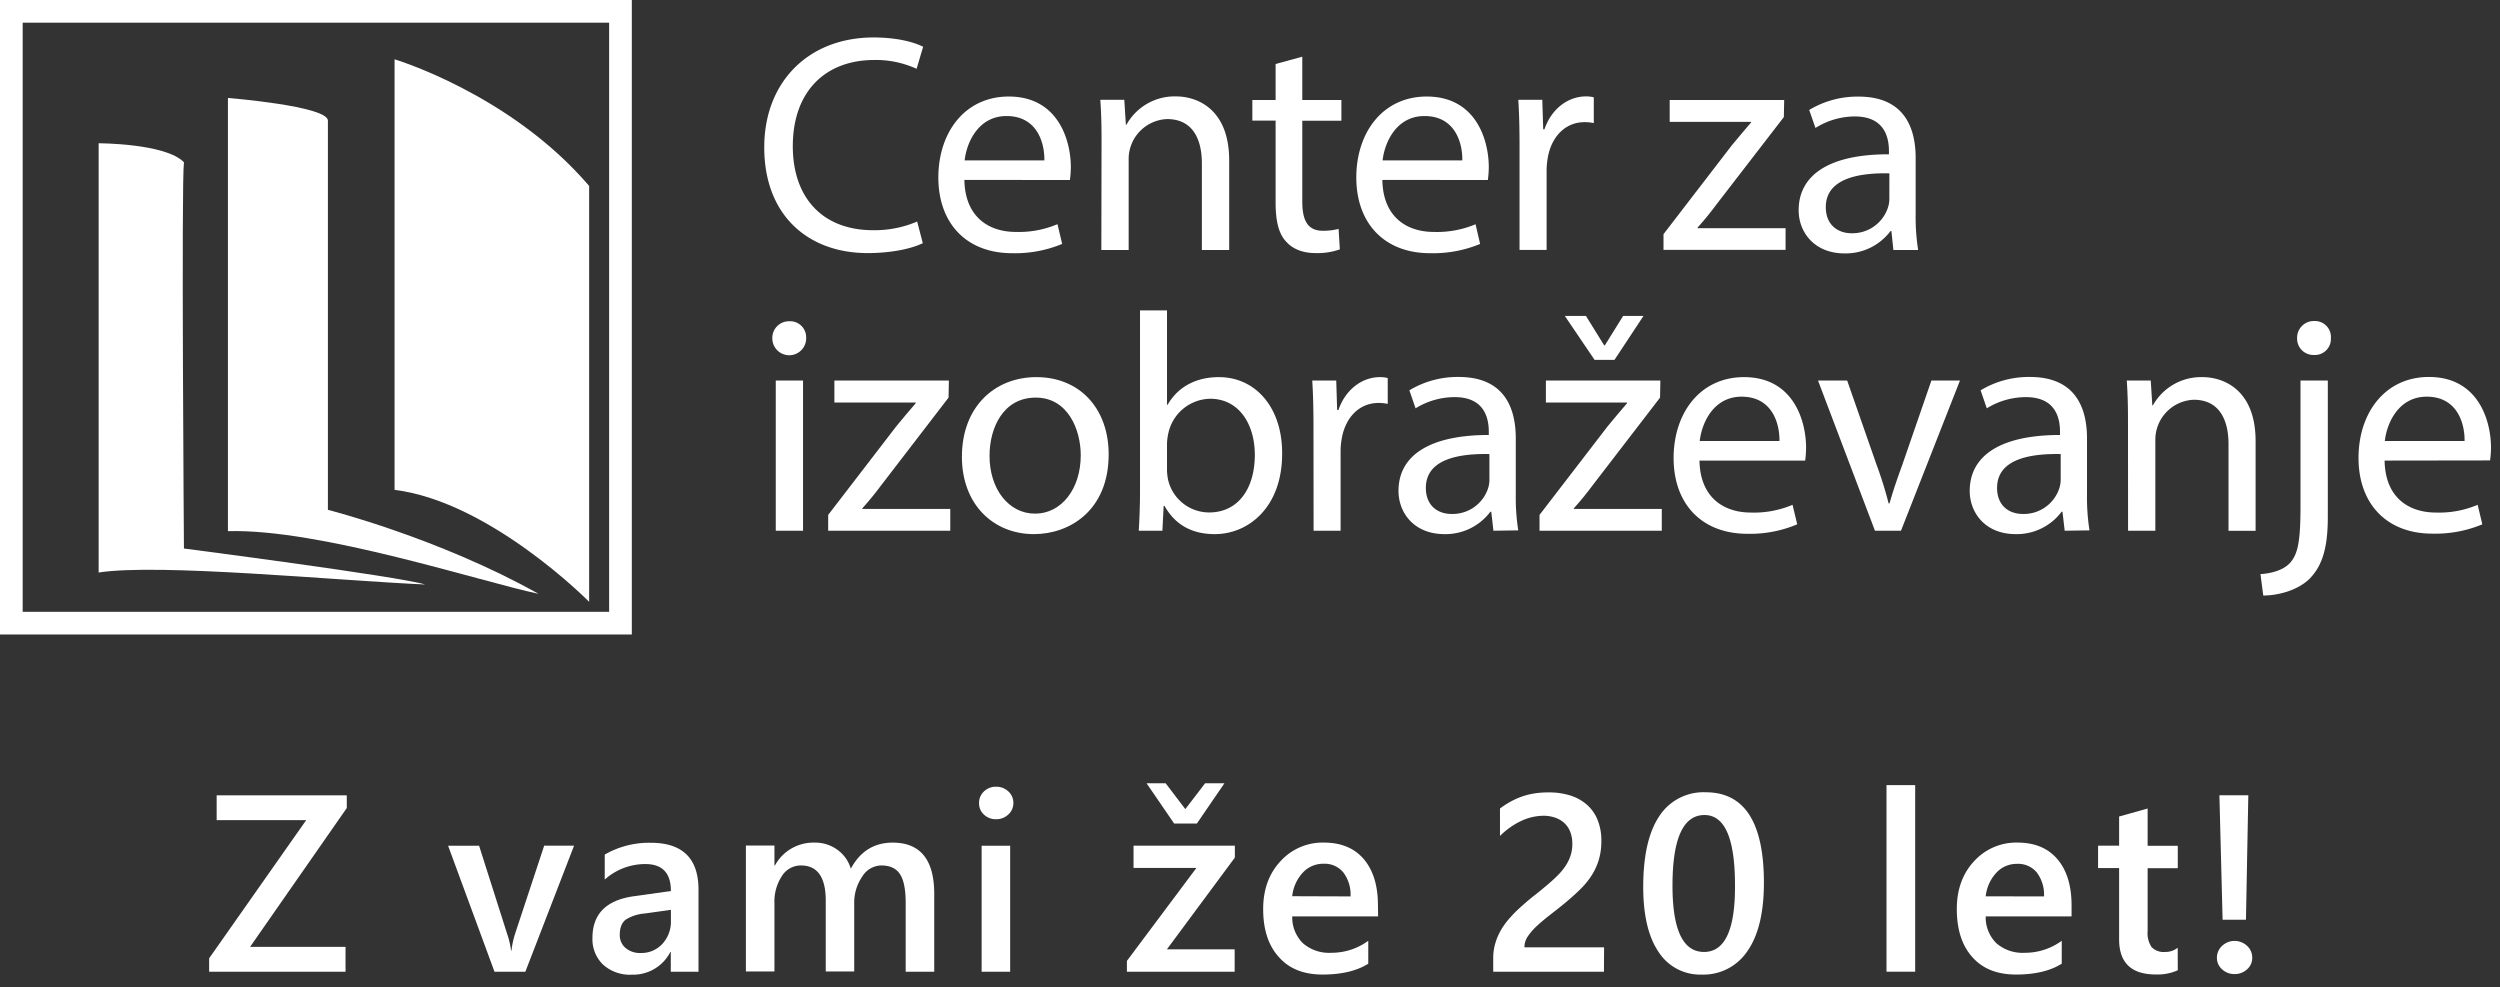 <svg id="Layer_1" data-name="Layer 1" xmlns="http://www.w3.org/2000/svg" viewBox="0 0 625.19 246.89"><rect x="0" y="0" width="625.19" height="246.89" fill="#333333" stroke="none"/><defs><style>.cls-1{fill:#fff;}</style></defs><title>Artboard 1</title><g id="Layer_1-2" data-name="Layer 1"><path class="cls-1" d="M230.77,60.81c-2.48,1.24-7.44,2.48-13.81,2.48-14.74,0-25.84-9.31-25.84-26.45,0-16.38,11.1-27.47,27.32-27.47,6.51,0,10.63,1.4,12.41,2.33l-1.63,5.51A24.44,24.44,0,0,0,218.67,15c-12.26,0-20.41,7.84-20.41,21.57,0,12.81,7.37,21,20.1,21a27,27,0,0,0,11-2.17Z"/><path class="cls-1" d="M241.17,45c.16,9.24,6.06,13,12.88,13a24.74,24.74,0,0,0,10.4-1.94L265.62,61a30.62,30.62,0,0,1-12.5,2.32c-11.56,0-18.46-7.6-18.46-18.93s6.67-20.25,17.61-20.25c12.26,0,15.52,10.79,15.52,17.69a26,26,0,0,1-.23,3.18Zm20-4.89c.08-4.34-1.78-11.09-9.46-11.09-6.91,0-9.94,6.36-10.48,11.09Z"/><path class="cls-1" d="M275.47,35.13c0-3.88-.08-7.06-.31-10.17h6l.39,6.21h.16a13.78,13.78,0,0,1,12.41-7.06c5.2,0,13.27,3.1,13.27,16V62.52h-6.83V40.87c0-6-2.25-11.09-8.69-11.09A10,10,0,0,0,282.25,40V62.52h-6.83Z"/><path class="cls-1" d="M325.67,14.18V25h9.78v5.2h-9.78V50.41c0,4.66,1.32,7.3,5.13,7.3a15,15,0,0,0,3.95-.47l.31,5.12a16.59,16.59,0,0,1-6.05.93c-3.18,0-5.74-1-7.37-2.87-1.94-2-2.64-5.35-2.64-9.77V30.16h-5.82V25H319V16Z"/><path class="cls-1" d="M345.69,45c.16,9.24,6.06,13,12.88,13A24.88,24.88,0,0,0,369,56.08L370.14,61a30.62,30.62,0,0,1-12.5,2.32c-11.56,0-18.46-7.6-18.46-18.93s6.67-20.25,17.61-20.25c12.26,0,15.52,10.79,15.52,17.69a26,26,0,0,1-.23,3.18Zm20-4.89c.08-4.34-1.78-11.09-9.46-11.09-6.91,0-9.93,6.36-10.48,11.09Z"/><path class="cls-1" d="M380,36.68c0-4.42-.08-8.22-.31-11.72h6l.23,7.38h.31c1.71-5.05,5.82-8.23,10.4-8.23a7.46,7.46,0,0,1,1.94.23v6.44a10.77,10.77,0,0,0-2.33-.23c-4.81,0-8.23,3.65-9.16,8.77a19.92,19.92,0,0,0-.31,3.18v20H380Z"/><path class="cls-1" d="M416,58.56l17-22.11c1.63-2,3.18-3.8,4.89-5.82v-.16H417.55V25h28.63l-.08,4.27L429.34,51c-1.55,2.1-3.1,4-4.81,5.9v.16h22v5.43H416Z"/><path class="cls-1" d="M473.49,62.52,473,57.78h-.23a14,14,0,0,1-11.49,5.59c-7.6,0-11.48-5.35-11.48-10.78,0-9.08,8.07-14.05,22.58-14v-.78c0-3.1-.86-8.69-8.54-8.69A18.66,18.66,0,0,0,454,32l-1.56-4.5a23.32,23.32,0,0,1,12.34-3.34c11.49,0,14.28,7.84,14.28,15.36v14a53.2,53.2,0,0,0,.62,9Zm-1-19.17c-7.45-.15-15.9,1.17-15.9,8.46,0,4.42,3,6.52,6.44,6.52A9.35,9.35,0,0,0,472.1,52a7,7,0,0,0,.38-2.17Z"/><path class="cls-1" d="M201.6,84.61a4.23,4.23,0,1,1-8.46,0,4.16,4.16,0,0,1,4.05-4.27h.22a4,4,0,0,1,4.19,3.9A2.29,2.29,0,0,1,201.6,84.61ZM194,132.72V95.16h6.82v37.56Z"/><path class="cls-1" d="M207.11,128.76l17-22.11c1.63-2,3.18-3.81,4.89-5.82v-.16H208.66V95.16h28.63l-.08,4.27-16.75,21.8c-1.56,2.1-3.11,4-4.82,5.9v.15h22v5.44H207.11Z"/><path class="cls-1" d="M277.25,113.63c0,13.89-9.62,19.94-18.7,19.94-10.16,0-18-7.45-18-19.32,0-12.57,8.23-19.94,18.63-19.94C270,94.31,277.25,102.15,277.25,113.63Zm-29.79.39c0,8.22,4.73,14.43,11.4,14.43,6.52,0,11.41-6.13,11.41-14.59,0-6.36-3.18-14.43-11.25-14.43s-11.56,7.45-11.56,14.57Z"/><path class="cls-1" d="M284.78,132.72c.16-2.56.31-6.37.31-9.7V77.63h6.75v23.58H292c2.4-4.18,6.75-6.9,12.8-6.9,9.31,0,15.91,7.76,15.83,19.16,0,13.43-8.46,20.1-16.84,20.1-5.43,0-9.77-2.09-12.57-7.06H291l-.31,6.21Zm7.06-15.06a13,13,0,0,0,.31,2.49,10.54,10.54,0,0,0,10.25,8c7.13,0,11.4-5.82,11.4-14.43,0-7.53-3.88-14-11.17-14a10.9,10.9,0,0,0-10.4,8.38,14.54,14.54,0,0,0-.39,2.79Z"/><path class="cls-1" d="M328.47,106.88c0-4.42-.08-8.23-.31-11.72h6l.23,7.37h.32c1.7-5,5.81-8.22,10.39-8.22a7.46,7.46,0,0,1,1.94.23V101a10.77,10.77,0,0,0-2.33-.23c-4.81,0-8.22,3.65-9.15,8.77a18.82,18.82,0,0,0-.31,3.18v20H328.5Z"/><path class="cls-1" d="M373.47,132.72l-.54-4.74h-.23a14,14,0,0,1-11.49,5.59c-7.6,0-11.48-5.35-11.48-10.79,0-9.07,8.07-14,22.58-14V108c0-3.1-.85-8.69-8.54-8.69a18.66,18.66,0,0,0-9.77,2.8l-1.55-4.5a23.28,23.28,0,0,1,12.33-3.34c11.49,0,14.28,7.84,14.28,15.36v14a53.2,53.2,0,0,0,.62,9Zm-1-19.17c-7.45-.15-15.9,1.17-15.9,8.46,0,4.42,2.95,6.52,6.44,6.52a9.35,9.35,0,0,0,9.08-6.29,7,7,0,0,0,.38-2.17Z"/><path class="cls-1" d="M385,128.76l17-22.11c1.63-2,3.18-3.81,4.89-5.82v-.16h-20.3V95.16h28.63l-.08,4.27-16.76,21.8c-1.55,2.1-3.1,4-4.81,5.9v.15h22v5.44H385ZM398.77,90l-7.45-11h5.28l4.57,7.37h.16L405.91,79H411l-7.26,11Z"/><path class="cls-1" d="M425,115.18c.15,9.23,6.05,13,12.88,13a24.69,24.69,0,0,0,10.39-1.94l1.17,4.88A30.32,30.32,0,0,1,437,133.49c-11.56,0-18.47-7.6-18.47-18.93s6.67-20.25,17.61-20.25c12.26,0,15.52,10.78,15.52,17.69a26,26,0,0,1-.23,3.18Zm20-4.89c.07-4.34-1.79-11.09-9.47-11.09-6.91,0-9.93,6.36-10.47,11.09Z"/><path class="cls-1" d="M461.93,95.16l7.37,21.11a94.79,94.79,0,0,1,3,9.62h.23c.86-3.11,1.94-6.21,3.18-9.62L483,95.16h7.14l-14.75,37.56h-6.51L454.64,95.16Z"/><path class="cls-1" d="M516.33,132.72l-.55-4.74h-.23a14,14,0,0,1-11.48,5.59c-7.61,0-11.49-5.35-11.49-10.79,0-9.07,8.07-14,22.58-14V108c0-3.1-.85-8.69-8.53-8.69a18.67,18.67,0,0,0-9.78,2.8l-1.55-4.5a23.32,23.32,0,0,1,12.34-3.34c11.48,0,14.27,7.84,14.27,15.36v14a53.2,53.2,0,0,0,.62,9Zm-1-19.17c-7.45-.15-15.91,1.17-15.91,8.46,0,4.42,2.95,6.52,6.44,6.52a9.35,9.35,0,0,0,9.08-6.29,7.29,7.29,0,0,0,.39-2.17Z"/><path class="cls-1" d="M532.16,105.33c0-3.88-.08-7.06-.31-10.17h6l.39,6.21h.15a13.81,13.81,0,0,1,12.42-7.06c5.19,0,13.26,3.1,13.26,16v22.43H557.3V111.07c0-6-2.26-11.1-8.69-11.1A10,10,0,0,0,539,110.14v22.58h-6.82Z"/><path class="cls-1" d="M565.29,143.58c3.1-.23,5.82-1.09,7.45-2.87,1.86-2.17,2.56-5.12,2.56-14.12V95.16h6.83v34.07c0,7.29-1.17,12-4.5,15.44-3,3-8,4.26-11.64,4.26Zm17.61-59a4,4,0,0,1-3.8,4.19,3.53,3.53,0,0,1-.46,0,4.08,4.08,0,0,1-4.19-4v-.22a4.18,4.18,0,0,1,4.09-4.27h.25a4,4,0,0,1,4.12,3.88c0,.14,0,.28,0,.42Z"/><path class="cls-1" d="M596.33,115.18c.15,9.23,6,13,12.88,13a24.69,24.69,0,0,0,10.39-1.94l1.17,4.88a30.39,30.39,0,0,1-12.49,2.33c-11.57,0-18.47-7.6-18.47-18.93s6.67-20.25,17.61-20.25c12.26,0,15.52,10.78,15.52,17.69a26,26,0,0,1-.23,3.18Zm20-4.89c.07-4.34-1.79-11.09-9.47-11.09-6.91,0-9.93,6.36-10.48,11.09Z"/><path class="cls-1" d="M158,158.67H0V0H158ZM5.67,153H152.33V5.67H5.67Z"/><path class="cls-1" d="M24.67,143.17V35.83s16.75,0,21.33,4.75c-.67,5,0,96.59,0,96.59s54,7,60.33,9C84,145.17,39.67,140.83,24.67,143.17Z"/><path class="cls-1" d="M57,24.5s25,2,25,5.67V127.5s27.67,7,52.67,21C120.33,145.5,80,132.17,57,132.83Z"/><path class="cls-1" d="M98.67,14.83s29,8.67,48.66,31.67v104s-24.66-25-48.66-28Z"/></g><path class="cls-1" d="M86.72,202.07,62.54,236.79H86.41V243H52.3v-3.35l24.27-34.55H54.18v-6.21H86.72Z"/><path class="cls-1" d="M143.56,211.48,131.38,243h-7.72l-11.6-31.5h7.75l7,22a20.54,20.54,0,0,1,1,4.25h.09a23.13,23.13,0,0,1,.87-4.12l7.32-22.15Z"/><path class="cls-1" d="M174.68,243h-6.93v-4.92h-.12a10.42,10.42,0,0,1-9.57,5.66,10,10,0,0,1-7.27-2.53,8.82,8.82,0,0,1-2.63-6.67q0-8.93,10.27-10.4l9.35-1.32q0-6.74-6.39-6.74a15.19,15.19,0,0,0-10.16,3.88v-6.25a22.16,22.16,0,0,1,11.51-2.95q11.94,0,11.94,11.75Zm-6.9-15.47-6.61.92a10.53,10.53,0,0,0-4.63,1.49c-1,.73-1.55,2-1.55,3.83a4.18,4.18,0,0,0,1.43,3.28,5.53,5.53,0,0,0,3.83,1.27,7.07,7.07,0,0,0,5.4-2.29,8.15,8.15,0,0,0,2.13-5.77Z"/><path class="cls-1" d="M233.63,243h-7.14V225.81q0-5-1.4-7.16c-.93-1.48-2.51-2.22-4.72-2.22a5.67,5.67,0,0,0-4.75,2.8,11.38,11.38,0,0,0-2,6.71v17H206.5V225.23q0-8.8-6.22-8.8a5.59,5.59,0,0,0-4.75,2.65,11.66,11.66,0,0,0-1.86,6.86v17h-7.14v-31.5h7.14v5h.12a10.93,10.93,0,0,1,9.94-5.72,9.35,9.35,0,0,1,5.7,1.8,8.93,8.93,0,0,1,3.34,4.72q3.51-6.52,10.46-6.52,10.4,0,10.4,12.83Z"/><path class="cls-1" d="M249.08,204.87a4.29,4.29,0,0,1-3-1.14,3.76,3.76,0,0,1-1.24-2.9,3.85,3.85,0,0,1,1.24-2.92,4.22,4.22,0,0,1,3-1.17,4.37,4.37,0,0,1,3.08,1.17,3.83,3.83,0,0,1,1.26,2.92,3.77,3.77,0,0,1-1.26,2.85A4.34,4.34,0,0,1,249.08,204.87ZM252.62,243h-7.14v-31.5h7.14Z"/><path class="cls-1" d="M308.81,214.46l-17,22.95h16.95V243H281.81V240.3l17.38-23.25H283.47v-5.57h25.34Zm-2.61-18.58-6.89,10.06h-5.69l-6.89-10.06h4.77l4.92,6.46,4.95-6.46Z"/><path class="cls-1" d="M344.63,229.17H323.16a9.07,9.07,0,0,0,2.69,6.73,10,10,0,0,0,7.06,2.37,15.55,15.55,0,0,0,9.26-3V241q-4.31,2.7-11.38,2.71t-10.9-4.29q-4-4.31-4-12.08,0-7.35,4.36-12a14.21,14.21,0,0,1,10.81-4.63q6.47,0,10,4.15t3.53,11.54Zm-6.89-5a9.18,9.18,0,0,0-1.81-6A6.05,6.05,0,0,0,331,216a6.94,6.94,0,0,0-5.22,2.25,10.27,10.27,0,0,0-2.63,5.87Z"/><path class="cls-1" d="M401.11,243H373.42v-3.42a12.82,12.82,0,0,1,.59-3.92,15.51,15.51,0,0,1,1.56-3.44,19.27,19.27,0,0,1,2.31-3c.88-1,1.83-1.88,2.83-2.77s2-1.75,3.08-2.58,2.07-1.67,3.07-2.51,1.81-1.58,2.59-2.35a15.65,15.65,0,0,0,2-2.39,11,11,0,0,0,1.29-2.59,9.24,9.24,0,0,0,.46-3,8,8,0,0,0-.54-3.06,6,6,0,0,0-1.5-2.19,6.54,6.54,0,0,0-2.3-1.32A8.89,8.89,0,0,0,386,204a13.39,13.39,0,0,0-5.51,1.26,19.13,19.13,0,0,0-5.38,3.79v-6.86a21.91,21.91,0,0,1,2.74-1.77,19.11,19.11,0,0,1,2.86-1.26,18.12,18.12,0,0,1,3.11-.76,23.74,23.74,0,0,1,3.47-.24,17.69,17.69,0,0,1,5.42.78,11.56,11.56,0,0,1,4.15,2.31,10,10,0,0,1,2.66,3.8,13.55,13.55,0,0,1,.94,5.23,16.26,16.26,0,0,1-.66,4.81,15.52,15.52,0,0,1-1.88,4,20.31,20.31,0,0,1-2.94,3.5c-1.14,1.11-2.43,2.25-3.84,3.42q-1.78,1.44-3.55,2.81c-1.18.91-2.24,1.81-3.19,2.68a15.29,15.29,0,0,0-2.29,2.61,4.75,4.75,0,0,0-.88,2.63v.16h19.91Z"/><path class="cls-1" d="M425.54,243.72a12.34,12.34,0,0,1-10.75-5.63q-3.85-5.64-3.86-16.28,0-11.69,4-17.68a13.16,13.16,0,0,1,11.63-6q14.55,0,14.55,22.61,0,11.19-4.11,17.09A13.22,13.22,0,0,1,425.54,243.72Zm.71-39.9q-8,0-8,17.69,0,16.55,7.88,16.55t7.75-16.83Q433.85,203.82,426.25,203.82Z"/><path class="cls-1" d="M478.94,243h-7.17V196.34h7.17Z"/><path class="cls-1" d="M518.05,229.17H496.58a9.07,9.07,0,0,0,2.69,6.73,10,10,0,0,0,7.06,2.37,15.57,15.57,0,0,0,9.26-3V241q-4.31,2.7-11.38,2.71t-10.91-4.29q-3.94-4.31-3.95-12.08,0-7.35,4.35-12a14.23,14.23,0,0,1,10.81-4.63q6.47,0,10,4.15t3.54,11.54Zm-6.89-5a9.18,9.18,0,0,0-1.82-6,6.05,6.05,0,0,0-4.92-2.14,6.9,6.9,0,0,0-5.21,2.25,10.2,10.2,0,0,0-2.63,5.87Z"/><path class="cls-1" d="M544.61,242.64a12.35,12.35,0,0,1-5.51,1.05q-9.17,0-9.16-8.8V217.08h-5.26v-5.6h5.26v-7.29l7.13-2v9.32h7.54v5.6h-7.54v15.75a6.2,6.2,0,0,0,1,4,4.21,4.21,0,0,0,3.38,1.2,4.9,4.9,0,0,0,3.14-1.05Z"/><path class="cls-1" d="M558.83,243.59a4.45,4.45,0,0,1-3.13-1.18,3.78,3.78,0,0,1-1.3-2.88,4,4,0,0,1,1.3-3,4.56,4.56,0,0,1,6.23,0,3.93,3.93,0,0,1,1.3,3,3.74,3.74,0,0,1-1.3,2.88A4.48,4.48,0,0,1,558.83,243.59Zm3.42-44.72L561.66,230h-5.84l-.8-31.13Z"/></svg>